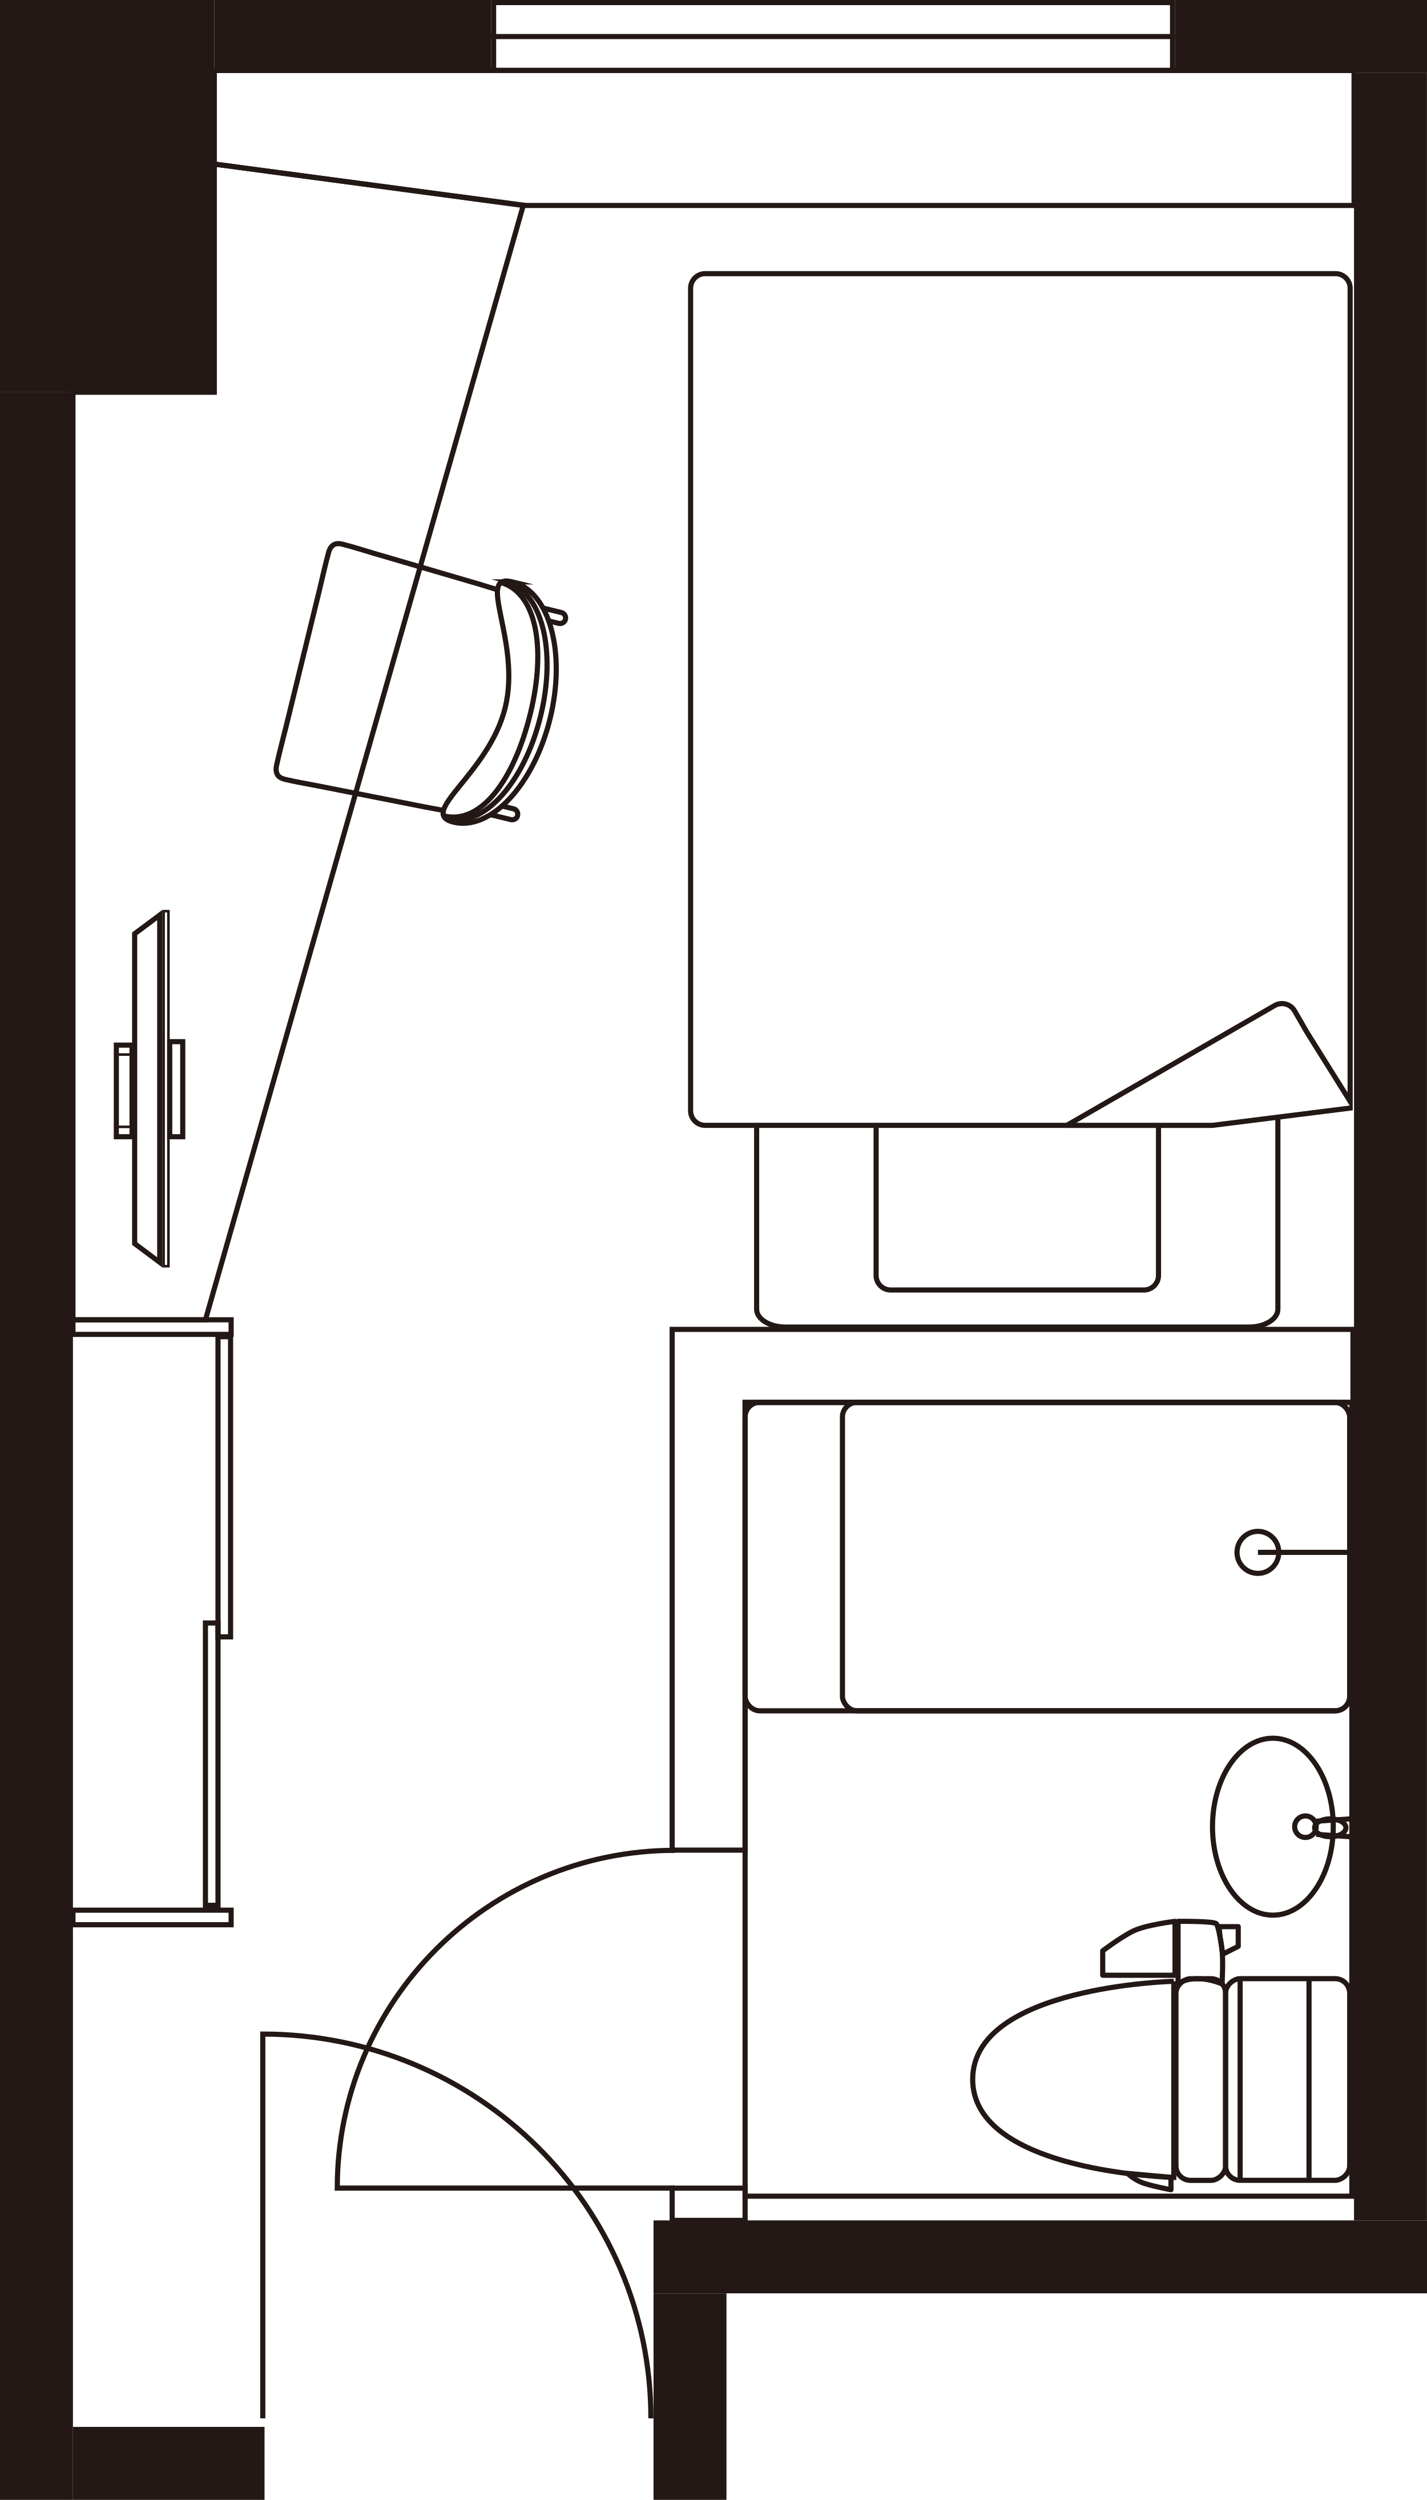 <?xml version="1.0" encoding="UTF-8"?><svg id="_レイヤー_2" xmlns="http://www.w3.org/2000/svg" viewBox="0 0 277.22 485.44"><defs><style>.cls-1{stroke-linecap:round;stroke-linejoin:round;}.cls-1,.cls-2,.cls-3{fill:none;stroke:#231815;}.cls-2,.cls-3{stroke-miterlimit:10;}.cls-4{fill:#231815;stroke-width:0px;}.cls-3{stroke-width:.5px;}</style></defs><g id="_15_コンフォートシングル"><rect class="cls-4" x="14.17" y="471.27" width="37.22" height="14.17"/><rect class="cls-4" x="126.96" y="431.17" width="150.26" height="14.17"/><polygon class="cls-2" points="262.84 258.15 130.58 258.15 130.58 272.32 130.58 272.32 130.58 359.27 144.75 359.27 144.75 272.32 262.84 272.32 262.84 258.15"/><rect class="cls-2" x="134.53" y="420.95" width="6.26" height="14.17" transform="translate(565.7 290.38) rotate(90)"/><rect class="cls-4" x="113.99" y="458.31" width="40.1" height="14.17" transform="translate(-331.35 599.44) rotate(-90)"/><rect class="cls-4" x="-197.55" y="273.72" width="409.27" height="14.17" transform="translate(-273.72 287.89) rotate(-90)"/><rect class="cls-4" x="61.64" y="215.58" width="416.99" height="14.17" transform="translate(47.46 492.8) rotate(-90)"/><path class="cls-2" d="M126.45,469.61c0-41.21-33.76-74.62-75.4-74.62v74.62"/><path class="cls-2" d="M131.1,359.31c-36.22,0-65.58,29.36-65.58,65.59h65.58"/><polygon class="cls-2" points="263.05 39.9 101.67 39.9 41.63 31.86 41.63 13.67 263.05 13.67 263.05 39.9"/><path class="cls-2" d="M96.63,114.52c-1.49-.44-2.03-.64-3.52-1.08-3.32-.97-6.64-1.94-9.97-2.92l-10.3-3.01c-2.11-.62-4.21-1.31-6.34-1.84-.49-.12-1.02-.17-1.48.02-.65.27-1.01.94-1.19,1.61-.7,2.56-1.26,5.18-1.89,7.76l-3.16,12.92c-.81,3.33-2.34,9.6-3.16,12.92-.63,2.58-1.34,5.16-1.9,7.75-.14.67-.13,1.44.32,1.98.32.38.81.58,1.3.7,2.13.51,4.32.87,6.47,1.29,3.51.69,7.02,1.38,10.52,2.07,3.4.67,6.79,1.34,10.19,2.01,1.52.3,2.1.37,3.62.67"/><path class="cls-2" d="M99.51,112.99c7.21,1.76,10.51,13.63,7.36,26.52-3.15,12.88-11.54,21.9-18.76,20.14-7.21-1.76,6.89-9.38,10.04-22.27,3.15-12.88-5.86-26.15,1.36-24.39Z"/><path class="cls-2" d="M98.04,112.85c7.21,1.76,10.13,13.32,6.98,26.2-3.15,12.88-11.06,21.79-18.27,20.03"/><path class="cls-2" d="M96.99,113.03c7.21,1.76,9.19,12.65,6.04,25.54-3.15,12.88-9.62,21.64-16.83,19.87"/><path class="cls-2" d="M97.46,156.5l2.3.56c.58.14.93.73.79,1.31h0c-.14.58-.73.93-1.31.79l-3.81-.93"/><path class="cls-2" d="M105.66,118.12l3.4.83c.58.14.93.73.79,1.31h0c-.14.58-.73.93-1.31.79l-2.02-.49"/><path class="cls-2" d="M262.29,210.99V55.97c0-1.56-1.28-2.83-2.83-2.83h-122.47c-1.56,0-2.83,1.28-2.83,2.83v159.73c0,1.56,1.28,2.83,2.83,2.83h68.94s1.32,0,1.32,0l2.21-1.27,38.17-22c1.35-.78,3.09-.31,3.87,1.04l1.08,1.87,1.27,2.21,8.44,13.5v-2.88Z"/><polyline class="cls-2" points="207.25 218.53 235.53 218.53 262.71 215.12"/><path class="cls-2" d="M225.06,218.53v29.14c0,1.57-1.27,2.83-2.83,2.83h-49.2c-1.57,0-2.83-1.27-2.83-2.83v-29.14"/><path class="cls-2" d="M248.25,216.82v37.41c0,1.92-2.52,3.47-5.63,3.47h-90c-3.11,0-5.63-1.55-5.63-3.47v-35.71"/><rect class="cls-4" x="228.28" y="0" width="48.94" height="14.17"/><rect class="cls-4" x="41.63" y="0" width="53.75" height="14.17"/><path class="cls-4" d="M96.39,1h130.9v12.17H96.39s0-12.17,0-12.17M95.39,0v14.17s132.9,0,132.9,0V0H95.39Z"/><line class="cls-2" x1="95.39" y1="7.1" x2="228.28" y2="7.1"/><rect class="cls-4" x="0" y="0" width="41.63" height="76.17"/><rect class="cls-2" x="42.35" y="259.57" width="2.44" height="58.29"/><rect class="cls-2" x="39.91" y="315.16" width="2.44" height="54.83"/><rect class="cls-2" x="144.75" y="272.33" width="117.46" height="59.89" rx="2.83" ry="2.83"/><rect class="cls-2" x="163.66" y="272.33" width="98.54" height="59.89" rx="2.83" ry="2.83"/><ellipse class="cls-2" cx="244.37" cy="301.45" rx="4.06" ry="4.08"/><line class="cls-2" x1="262.2" y1="301.45" x2="244.37" y2="301.45"/><rect class="cls-2" x="144.75" y="272.33" width="117.87" height="154.14"/><circle class="cls-2" cx="253.6" cy="354.72" r="2.09"/><ellipse class="cls-2" cx="258.43" cy="354.93" rx="3.04" ry="1.73"/><line class="cls-2" x1="262.31" y1="356.67" x2="255.69" y2="356.21"/><line class="cls-2" x1="262.31" y1="353.2" x2="255.69" y2="353.66"/><ellipse class="cls-2" cx="247.28" cy="354.72" rx="11.73" ry="17.18"/><rect class="cls-2" x="230.57" y="391.76" width="39.16" height="24.11" rx="2.83" ry="2.83" transform="translate(-153.67 653.96) rotate(-90)"/><line class="cls-2" x1="240.92" y1="423.4" x2="240.92" y2="384.24"/><line class="cls-2" x1="254.3" y1="423.4" x2="254.3" y2="384.24"/><path class="cls-2" d="M228.03,384.74v38.08s-39.07-.91-39.07-19.04c0-18.12,39.07-19.04,39.07-19.04Z"/><path class="cls-1" d="M228.28,383.57h-14.06s0-4.74,0-4.74c0,0,3.37-2.58,5.87-3.82s8.18-1.91,8.18-1.91v10.48Z"/><rect class="cls-1" x="213.69" y="399" width="39.16" height="9.64" rx="2.83" ry="2.83" transform="translate(-170.55 637.09) rotate(-90)"/><path class="cls-1" d="M237.41,385.26s.24-4.6,0-6.59-.74-4.49-1.07-5.07-7.48-.5-7.48-.5v12.16s1.09-1.02,3.74-1.02,4.81,1.02,4.81,1.02Z"/><path class="cls-1" d="M227.48,422.81v2.41s-2.92-.53-5.1-1.21c-2-.62-3.31-1.96-3.31-1.96l4.65.42,3.76.34Z"/><path class="cls-1" d="M236.84,374.13h3.71v3.82s-3.04,1.55-3.04,1.55c0,0-.2-1.74-.38-2.69s-.3-2.69-.3-2.69Z"/><rect class="cls-2" x="28.12" y="242.35" width="2.83" height="30.73" transform="translate(287.25 228.17) rotate(90)"/><rect class="cls-2" x="28.12" y="356.99" width="2.83" height="30.73" transform="translate(401.89 342.81) rotate(90)"/><polygon class="cls-2" points="14.17 256.29 14.17 76.17 41.63 76.17 41.63 31.86 101.67 39.84 39.91 256.29 14.17 256.29"/><path class="cls-4" d="M32.47,177.19v68.44h-.44v-68.44h.44M32.97,176.69h-1.44v69.44s1.44,0,1.44,0v-69.44h0Z"/><path class="cls-4" d="M30.53,178.69v65.45s-3.87-2.89-3.87-2.89v-59.67s3.87-2.89,3.87-2.89M31.53,176.69l-5.87,4.38v60.67s5.87,4.38,5.87,4.38v-69.44h0Z"/><rect class="cls-3" x="22.61" y="204.78" width="3.05" height="14.04"/><rect class="cls-2" x="32.97" y="202.28" width="2.53" height="18.46" transform="translate(68.47 423.02) rotate(-180)"/><rect class="cls-2" x="22.61" y="202.95" width="3.05" height="17.79" transform="translate(48.26 423.69) rotate(-180)"/></g></svg>